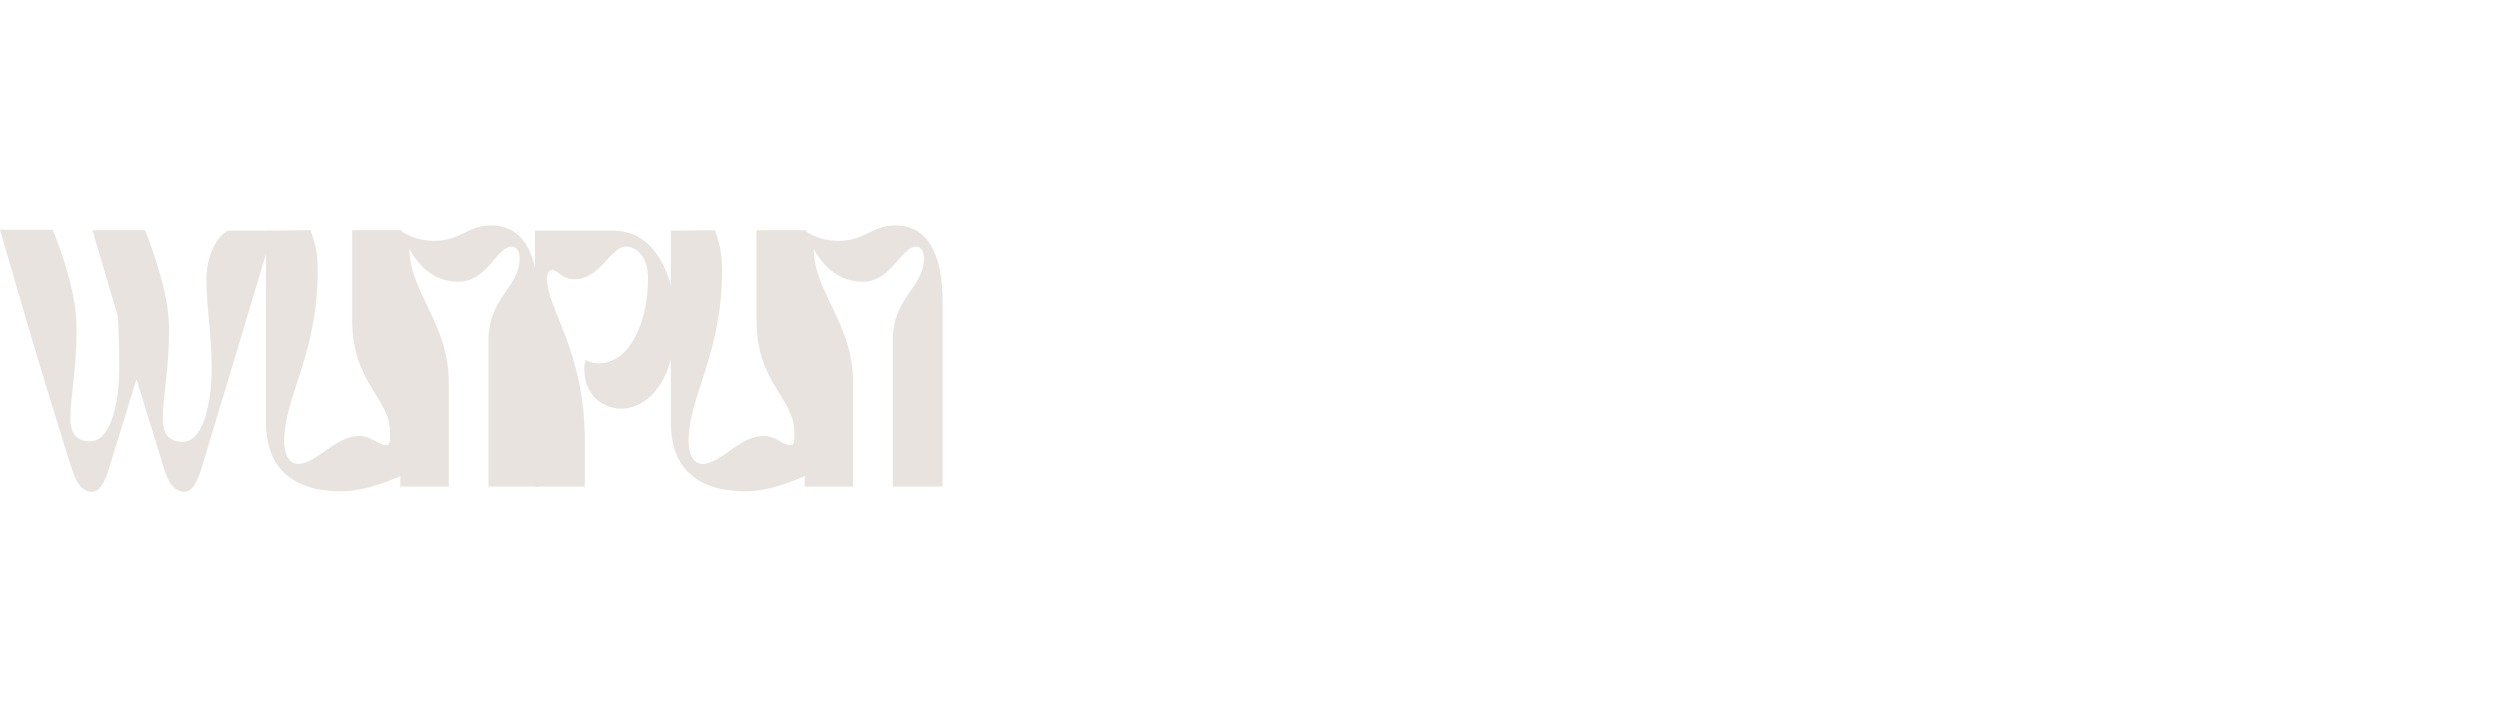 <?xml version="1.0" encoding="UTF-8"?> <svg xmlns="http://www.w3.org/2000/svg" viewBox="1939 2482.5 122 35" width="122" height="35"><path fill="#E8E3DF" stroke="none" fill-opacity="1" stroke-width="1" stroke-opacity="1" color="rgb(51, 51, 51)" font-size-adjust="none" id="tSvg16a04adc94c" title="Path 1" d="M 1942.388 2505.022 C 1942.599 2505.679 1942.832 2506.5 1943.487 2506.5 C 1943.978 2506.5 1944.235 2505.679 1944.422 2505.022 C 1944.889 2503.52 1945.286 2502.229 1945.66 2501.009 C 1946.034 2502.229 1946.431 2503.52 1946.899 2505.022 C 1947.086 2505.679 1947.343 2506.5 1947.997 2506.5 C 1948.488 2506.5 1948.745 2505.679 1948.932 2505.022 C 1950.24 2500.704 1951.012 2498.146 1952.32 2493.758 C 1951.58 2493.758 1950.84 2493.758 1950.1 2493.758 C 1949.399 2494.181 1949.072 2495.283 1949.072 2496.105 C 1949.072 2497.513 1949.329 2498.663 1949.329 2500.587 C 1949.329 2501.572 1949.095 2504.06 1947.904 2504.06 C 1947.203 2504.06 1946.945 2503.614 1946.945 2502.98 C 1946.945 2501.807 1947.249 2500.61 1947.249 2498.569 C 1947.249 2497.043 1946.665 2495.237 1946.081 2493.735 C 1945.224 2493.735 1944.367 2493.735 1943.51 2493.735 C 1943.978 2495.33 1944.375 2496.668 1944.749 2497.935 C 1944.795 2498.686 1944.819 2499.531 1944.819 2500.563 C 1944.819 2501.549 1944.585 2504.036 1943.393 2504.036 C 1942.692 2504.036 1942.435 2503.59 1942.435 2502.957 C 1942.435 2501.784 1942.739 2500.587 1942.739 2498.545 C 1942.739 2497.02 1942.178 2495.213 1941.571 2493.711 C 1940.714 2493.711 1939.857 2493.711 1939 2493.711C 1940.285 2498.146 1941.033 2500.704 1942.388 2505.022Z"></path><path fill="#E8E3DF" stroke="none" fill-opacity="1" stroke-width="1" stroke-opacity="1" color="rgb(51, 51, 51)" font-size-adjust="none" id="tSvg5f5b843e78" title="Path 2" d="M 1951.98 2493.758 C 1951.98 2496.871 1951.98 2499.984 1951.98 2503.098 C 1951.98 2505.984 1954.107 2506.477 1955.649 2506.477 C 1956.724 2506.477 1957.846 2506.031 1958.617 2505.702 C 1958.617 2501.713 1958.617 2497.724 1958.617 2493.735 C 1957.807 2493.735 1956.997 2493.735 1956.187 2493.735 C 1956.187 2495.197 1956.187 2496.66 1956.187 2498.123 C 1956.187 2501.197 1958.033 2501.924 1958.033 2503.59 C 1958.033 2503.872 1958.08 2504.224 1957.846 2504.224 C 1957.449 2504.224 1957.168 2503.778 1956.514 2503.778 C 1955.346 2503.778 1954.458 2505.139 1953.546 2505.139 C 1953.055 2505.139 1952.868 2504.552 1952.868 2504.036 C 1952.868 2501.877 1954.504 2499.765 1954.504 2495.729 C 1954.504 2494.955 1954.434 2494.509 1954.154 2493.735C 1953.429 2493.743 1952.705 2493.75 1951.98 2493.758Z"></path><path fill="#E8E3DF" stroke="none" fill-opacity="1" stroke-width="1" stroke-opacity="1" color="rgb(51, 51, 51)" font-size-adjust="none" id="tSvg288e85e82b" title="Path 3" d="M 1960.899 2506.242 C 1960.899 2504.537 1960.899 2502.832 1960.899 2501.126 C 1960.899 2498.311 1958.982 2496.738 1958.982 2494.65 C 1959.543 2495.682 1960.338 2496.246 1961.366 2496.246 C 1962.792 2496.246 1963.236 2494.533 1963.983 2494.533 C 1964.264 2494.533 1964.357 2494.861 1964.357 2495.119 C 1964.357 2496.527 1962.838 2496.997 1962.838 2499.108 C 1962.838 2501.486 1962.838 2503.864 1962.838 2506.242 C 1963.648 2506.242 1964.459 2506.242 1965.269 2506.242 C 1965.269 2503.246 1965.269 2500.25 1965.269 2497.255 C 1965.269 2494.978 1964.591 2493.5 1962.955 2493.5 C 1961.833 2493.5 1961.46 2494.251 1960.221 2494.251 C 1959.52 2494.251 1959.053 2494.087 1958.538 2493.758 C 1958.538 2497.919 1958.538 2502.081 1958.538 2506.242C 1958.492 2506.242 1960.899 2506.242 1960.899 2506.242Z"></path><path fill="#E8E3DF" stroke="none" fill-opacity="1" stroke-width="1" stroke-opacity="1" color="rgb(51, 51, 51)" font-size-adjust="none" id="tSvg4edd326286" title="Path 4" d="M 1965.108 2506.242 C 1965.918 2506.242 1966.728 2506.242 1967.539 2506.242 C 1967.539 2505.515 1967.539 2504.787 1967.539 2504.06 C 1967.539 2499.554 1965.692 2497.63 1965.692 2496.081 C 1965.692 2495.847 1965.786 2495.682 1965.949 2495.682 C 1966.23 2495.682 1966.417 2496.128 1967.024 2496.128 C 1968.31 2496.128 1968.777 2494.533 1969.548 2494.533 C 1970.132 2494.533 1970.623 2495.119 1970.623 2496.058 C 1970.623 2498.287 1969.712 2500.235 1968.193 2500.235 C 1967.866 2500.235 1967.585 2500.071 1967.585 2500.071 C 1967.515 2500.235 1967.515 2500.329 1967.515 2500.54 C 1967.515 2501.713 1968.356 2502.441 1969.315 2502.441 C 1970.553 2502.441 1971.979 2501.173 1971.979 2498.029 C 1971.979 2496.832 1971.371 2493.758 1968.941 2493.758 C 1967.663 2493.758 1966.386 2493.758 1965.108 2493.758C 1965.108 2497.919 1965.108 2502.081 1965.108 2506.242Z"></path><path fill="#E8E3DF" stroke="none" fill-opacity="1" stroke-width="1" stroke-opacity="1" color="rgb(51, 51, 51)" font-size-adjust="none" id="tSvg17bab3f9434" title="Path 5" d="M 1971.735 2493.758 C 1971.735 2496.871 1971.735 2499.984 1971.735 2503.098 C 1971.735 2505.984 1973.838 2506.477 1975.381 2506.477 C 1976.456 2506.477 1977.577 2506.031 1978.349 2505.702 C 1978.349 2501.713 1978.349 2497.724 1978.349 2493.735 C 1977.538 2493.735 1976.728 2493.735 1975.918 2493.735 C 1975.918 2495.197 1975.918 2496.66 1975.918 2498.123 C 1975.918 2501.197 1977.764 2501.924 1977.764 2503.59 C 1977.764 2503.872 1977.811 2504.224 1977.577 2504.224 C 1977.18 2504.224 1976.899 2503.778 1976.245 2503.778 C 1975.077 2503.778 1974.189 2505.139 1973.277 2505.139 C 1972.787 2505.139 1972.6 2504.552 1972.6 2504.036 C 1972.6 2501.877 1974.235 2499.765 1974.235 2495.729 C 1974.235 2494.955 1974.165 2494.509 1973.885 2493.735C 1973.168 2493.743 1972.452 2493.75 1971.735 2493.758Z"></path><path fill="#E8E3DF" stroke="none" fill-opacity="1" stroke-width="1" stroke-opacity="1" color="rgb(51, 51, 51)" font-size-adjust="none" id="tSvg95f3323a9b" title="Path 6" d="M 1980.63 2506.242 C 1980.63 2504.537 1980.63 2502.832 1980.63 2501.126 C 1980.63 2498.311 1978.714 2496.738 1978.714 2494.65 C 1979.274 2495.682 1980.092 2496.246 1981.097 2496.246 C 1982.523 2496.246 1982.967 2494.533 1983.715 2494.533 C 1983.995 2494.533 1984.089 2494.861 1984.089 2495.119 C 1984.089 2496.527 1982.569 2496.997 1982.569 2499.108 C 1982.569 2501.486 1982.569 2503.864 1982.569 2506.242 C 1983.38 2506.242 1984.19 2506.242 1985 2506.242 C 1985 2503.246 1985 2500.25 1985 2497.255 C 1985 2494.978 1984.322 2493.5 1982.687 2493.5 C 1981.565 2493.5 1981.191 2494.251 1979.952 2494.251 C 1979.251 2494.251 1978.784 2494.087 1978.27 2493.758 C 1978.27 2497.919 1978.27 2502.081 1978.27 2506.242C 1978.223 2506.242 1980.63 2506.242 1980.63 2506.242Z"></path><defs> </defs></svg> 